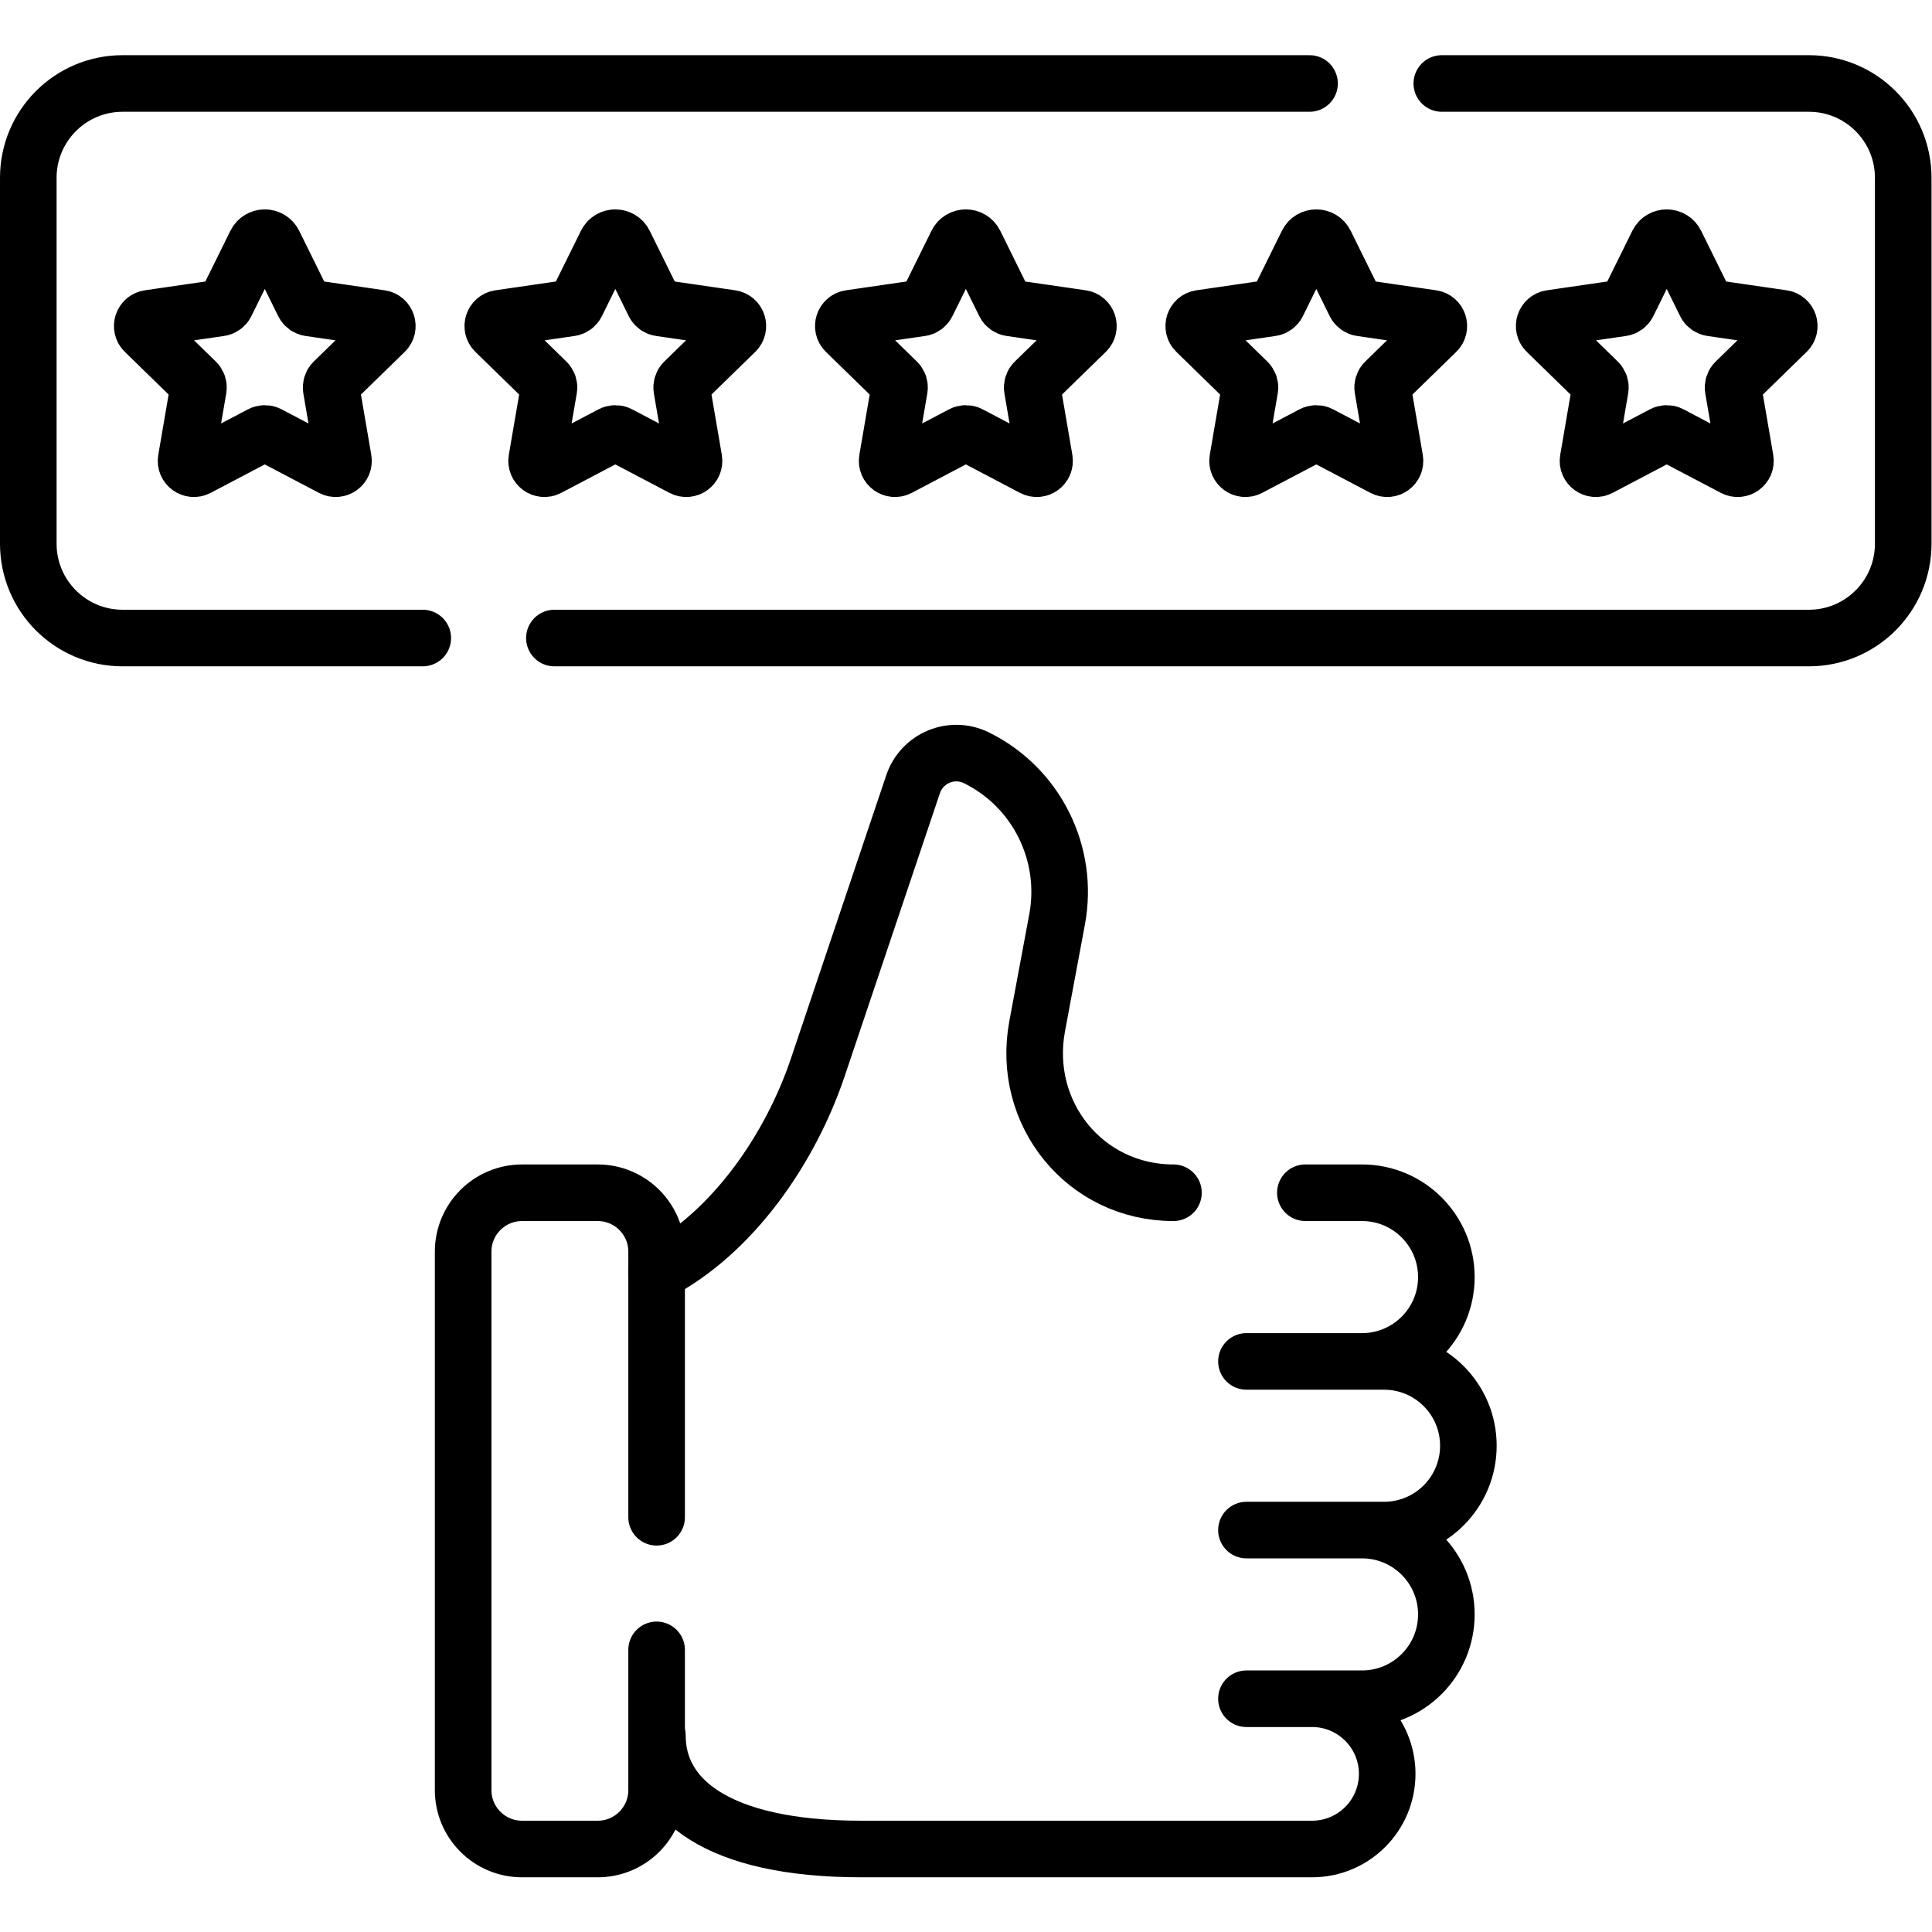 <?xml version="1.0" encoding="UTF-8" standalone="no"?>
<!-- Created with Inkscape (http://www.inkscape.org/) -->

<svg
   version="1.1"
   id="svg441"
   xml:space="preserve"
   width="682.667"
   height="682.667"
   viewBox="0 0 682.667 682.667"
   xmlns="http://www.w3.org/2000/svg"
   xmlns:svg="http://www.w3.org/2000/svg"><defs
     id="defs445"><clipPath
       clipPathUnits="userSpaceOnUse"
       id="clipPath455"><path
         d="M 0,512 H 512 V 0 H 0 Z"
         id="path453" /></clipPath></defs><g
     id="g447"
     transform="matrix(1.333,0,0,-1.333,0,682.667)"><g
       id="g449"><g
         id="g451"
         clip-path="url(#clipPath455)"><g
           id="g457"
           transform="translate(311.056,195.957)"><path
             d="m 0,0 c -23.423,0 -40.442,21.016 -36.127,44.149 l 5.281,28.309 c 3.263,17.487 -5.486,35.012 -21.385,42.839 -6.564,3.231 -14.457,-0.072 -16.798,-7.029 L -94.271,33.257 c -7.256,-21.564 -22.583,-43.993 -42.732,-54.398"
             style="fill:none;stroke:#000000;stroke-width:15;stroke-linecap:round;stroke-linejoin:round;stroke-miterlimit:10;stroke-dasharray:none;stroke-opacity:1"
             id="path459" /></g><g
           id="g461"
           transform="translate(174.26,52.043)"><path
             d="m 0,0 c 0,-16.592 15.608,-30.043 54.081,-30.043 h 119.457 c 10.999,0 19.915,8.917 19.915,19.916 0,10.999 -8.916,19.916 -19.915,19.916 h -17.392 30.635 c 12.347,0 22.355,10.008 22.355,22.354 0,12.346 -10.008,22.354 -22.355,22.354 h -30.635 36.471 c 12.346,0 22.355,10.008 22.355,22.354 v 0.001 c 0,12.345 -10.009,22.354 -22.355,22.354 h -36.471 30.635 c 12.347,0 22.355,10.008 22.355,22.354 0,12.346 -10.008,22.354 -22.355,22.354 h -15.019"
             style="fill:none;stroke:#000000;stroke-width:15;stroke-linecap:round;stroke-linejoin:round;stroke-miterlimit:10;stroke-dasharray:none;stroke-opacity:1"
             id="path463" /></g><g
           id="g465"
           transform="translate(174.053,74.787)"><path
             d="m 0,0 v -37.169 c 0,-8.625 -6.992,-15.618 -15.618,-15.618 h -20.048 c -8.625,0 -15.618,6.993 -15.618,15.618 v 142.721 c 0,8.626 6.993,15.618 15.618,15.618 h 20.048 C -6.992,121.17 0,114.178 0,105.552 V 35.149"
             style="fill:none;stroke:#000000;stroke-width:15;stroke-linecap:round;stroke-linejoin:round;stroke-miterlimit:10;stroke-dasharray:none;stroke-opacity:1"
             id="path467" /></g><g
           id="g469"
           transform="translate(165.499,447.635)"><path
             d="m 0,0 7.9,-16.007 c 0.302,-0.611 0.885,-1.035 1.559,-1.133 l 18.859,-2.74 c 1.7,-0.247 2.377,-2.334 1.149,-3.532 L 15.819,-36.714 c -0.488,-0.476 -0.711,-1.161 -0.595,-1.833 l 3.221,-18.784 c 0.29,-1.691 -1.485,-2.981 -3.004,-2.183 l -16.869,8.868 c -0.602,0.318 -1.323,0.318 -1.926,0 l -16.869,-8.868 c -1.519,-0.798 -3.295,0.492 -3.005,2.183 l 3.222,18.784 c 0.115,0.672 -0.107,1.357 -0.596,1.833 l -13.646,13.302 c -1.23,1.198 -0.551,3.285 1.147,3.532 l 18.86,2.74 c 0.675,0.098 1.258,0.522 1.559,1.133 L -4.782,0 C -3.804,1.982 -0.978,1.982 0,0 Z"
             style="fill:none;stroke:#000000;stroke-width:15;stroke-linecap:round;stroke-linejoin:round;stroke-miterlimit:10;stroke-dasharray:none;stroke-opacity:1"
             id="path471" /></g><g
           id="g473"
           transform="translate(72.58,447.635)"><path
             d="m 0,0 7.9,-16.007 c 0.302,-0.611 0.885,-1.035 1.559,-1.133 l 18.859,-2.74 c 1.7,-0.247 2.377,-2.334 1.149,-3.532 L 15.819,-36.714 c -0.487,-0.476 -0.71,-1.161 -0.595,-1.833 l 3.221,-18.784 c 0.29,-1.691 -1.485,-2.981 -3.004,-2.183 l -16.869,8.868 c -0.602,0.318 -1.323,0.318 -1.926,0 l -16.869,-8.868 c -1.519,-0.798 -3.295,0.492 -3.005,2.183 l 3.222,18.784 c 0.115,0.672 -0.107,1.357 -0.596,1.833 l -13.646,13.302 c -1.23,1.198 -0.551,3.285 1.147,3.532 l 18.86,2.74 c 0.675,0.098 1.258,0.522 1.559,1.133 L -4.782,0 C -3.804,1.982 -0.978,1.982 0,0 Z"
             style="fill:none;stroke:#000000;stroke-width:15;stroke-linecap:round;stroke-linejoin:round;stroke-miterlimit:10;stroke-dasharray:none;stroke-opacity:1"
             id="path475" /></g><g
           id="g477"
           transform="translate(258.418,447.635)"><path
             d="m 0,0 7.9,-16.007 c 0.302,-0.611 0.885,-1.035 1.559,-1.133 l 18.859,-2.74 c 1.7,-0.247 2.377,-2.334 1.148,-3.532 L 15.819,-36.714 c -0.488,-0.476 -0.711,-1.161 -0.595,-1.833 l 3.221,-18.784 c 0.29,-1.691 -1.485,-2.981 -3.005,-2.183 l -16.868,8.868 c -0.602,0.318 -1.323,0.318 -1.926,0 l -16.869,-8.868 c -1.519,-0.798 -3.295,0.492 -3.005,2.183 l 3.222,18.784 c 0.115,0.672 -0.107,1.357 -0.596,1.833 l -13.646,13.302 c -1.23,1.198 -0.551,3.285 1.147,3.532 l 18.86,2.74 c 0.675,0.098 1.258,0.522 1.558,1.133 L -4.782,0 C -3.805,1.982 -0.978,1.982 0,0 Z"
             style="fill:none;stroke:#000000;stroke-width:15;stroke-linecap:round;stroke-linejoin:round;stroke-miterlimit:10;stroke-dasharray:none;stroke-opacity:1"
             id="path479" /></g><g
           id="g481"
           transform="translate(351.31,447.635)"><path
             d="m 0,0 7.899,-16.007 c 0.302,-0.611 0.885,-1.035 1.56,-1.133 l 18.859,-2.74 c 1.699,-0.247 2.376,-2.334 1.148,-3.532 L 15.819,-36.714 c -0.488,-0.476 -0.711,-1.161 -0.595,-1.833 l 3.221,-18.784 c 0.29,-1.691 -1.486,-2.981 -3.005,-2.183 l -16.868,8.868 c -0.603,0.318 -1.324,0.318 -1.927,0 l -16.869,-8.868 c -1.519,-0.798 -3.295,0.492 -3.005,2.183 l 3.222,18.784 c 0.115,0.672 -0.107,1.357 -0.596,1.833 l -13.646,13.302 c -1.23,1.198 -0.551,3.285 1.147,3.532 l 18.86,2.74 c 0.675,0.098 1.258,0.522 1.559,1.133 L -4.783,0 C -3.805,1.982 -0.979,1.982 0,0 Z"
             style="fill:none;stroke:#000000;stroke-width:15;stroke-linecap:round;stroke-linejoin:round;stroke-miterlimit:10;stroke-dasharray:none;stroke-opacity:1"
             id="path483" /></g><g
           id="g485"
           transform="translate(444.202,447.635)"><path
             d="m 0,0 7.899,-16.007 c 0.302,-0.611 0.885,-1.035 1.56,-1.133 l 18.859,-2.74 c 1.699,-0.247 2.377,-2.334 1.148,-3.532 L 15.819,-36.714 c -0.488,-0.476 -0.711,-1.161 -0.595,-1.833 l 3.221,-18.784 c 0.29,-1.691 -1.485,-2.981 -3.005,-2.183 l -16.868,8.868 c -0.603,0.318 -1.324,0.318 -1.926,0 l -16.87,-8.868 c -1.518,-0.798 -3.294,0.492 -3.004,2.183 l 3.222,18.784 c 0.114,0.672 -0.108,1.357 -0.596,1.833 l -13.647,13.302 c -1.229,1.198 -0.551,3.285 1.148,3.532 l 18.86,2.74 c 0.674,0.098 1.257,0.522 1.558,1.133 L -4.782,0 C -3.805,1.982 -0.979,1.982 0,0 Z"
             style="fill:none;stroke:#000000;stroke-width:15;stroke-linecap:round;stroke-linejoin:round;stroke-miterlimit:10;stroke-dasharray:none;stroke-opacity:1"
             id="path487" /></g><g
           id="g489"
           transform="translate(112.064,343)"><path
             d="m 0,0 h -79.563 c -13.807,0 -25,11.193 -25,25 v 97 c 0,13.807 11.193,25 25,25 h 314.627"
             style="fill:none;stroke:#000000;stroke-width:15;stroke-linecap:round;stroke-linejoin:round;stroke-miterlimit:10;stroke-dasharray:none;stroke-opacity:1"
             id="path491" /></g><g
           id="g493"
           transform="translate(382.191,490)"><path
             d="m 0,0 h 97.309 c 13.806,0 25,-11.193 25,-25 v -97 c 0,-13.807 -11.194,-25 -25,-25 h -332.543"
             style="fill:none;stroke:#000000;stroke-width:15;stroke-linecap:round;stroke-linejoin:round;stroke-miterlimit:10;stroke-dasharray:none;stroke-opacity:1"
             id="path495" /></g></g></g></g></svg>
